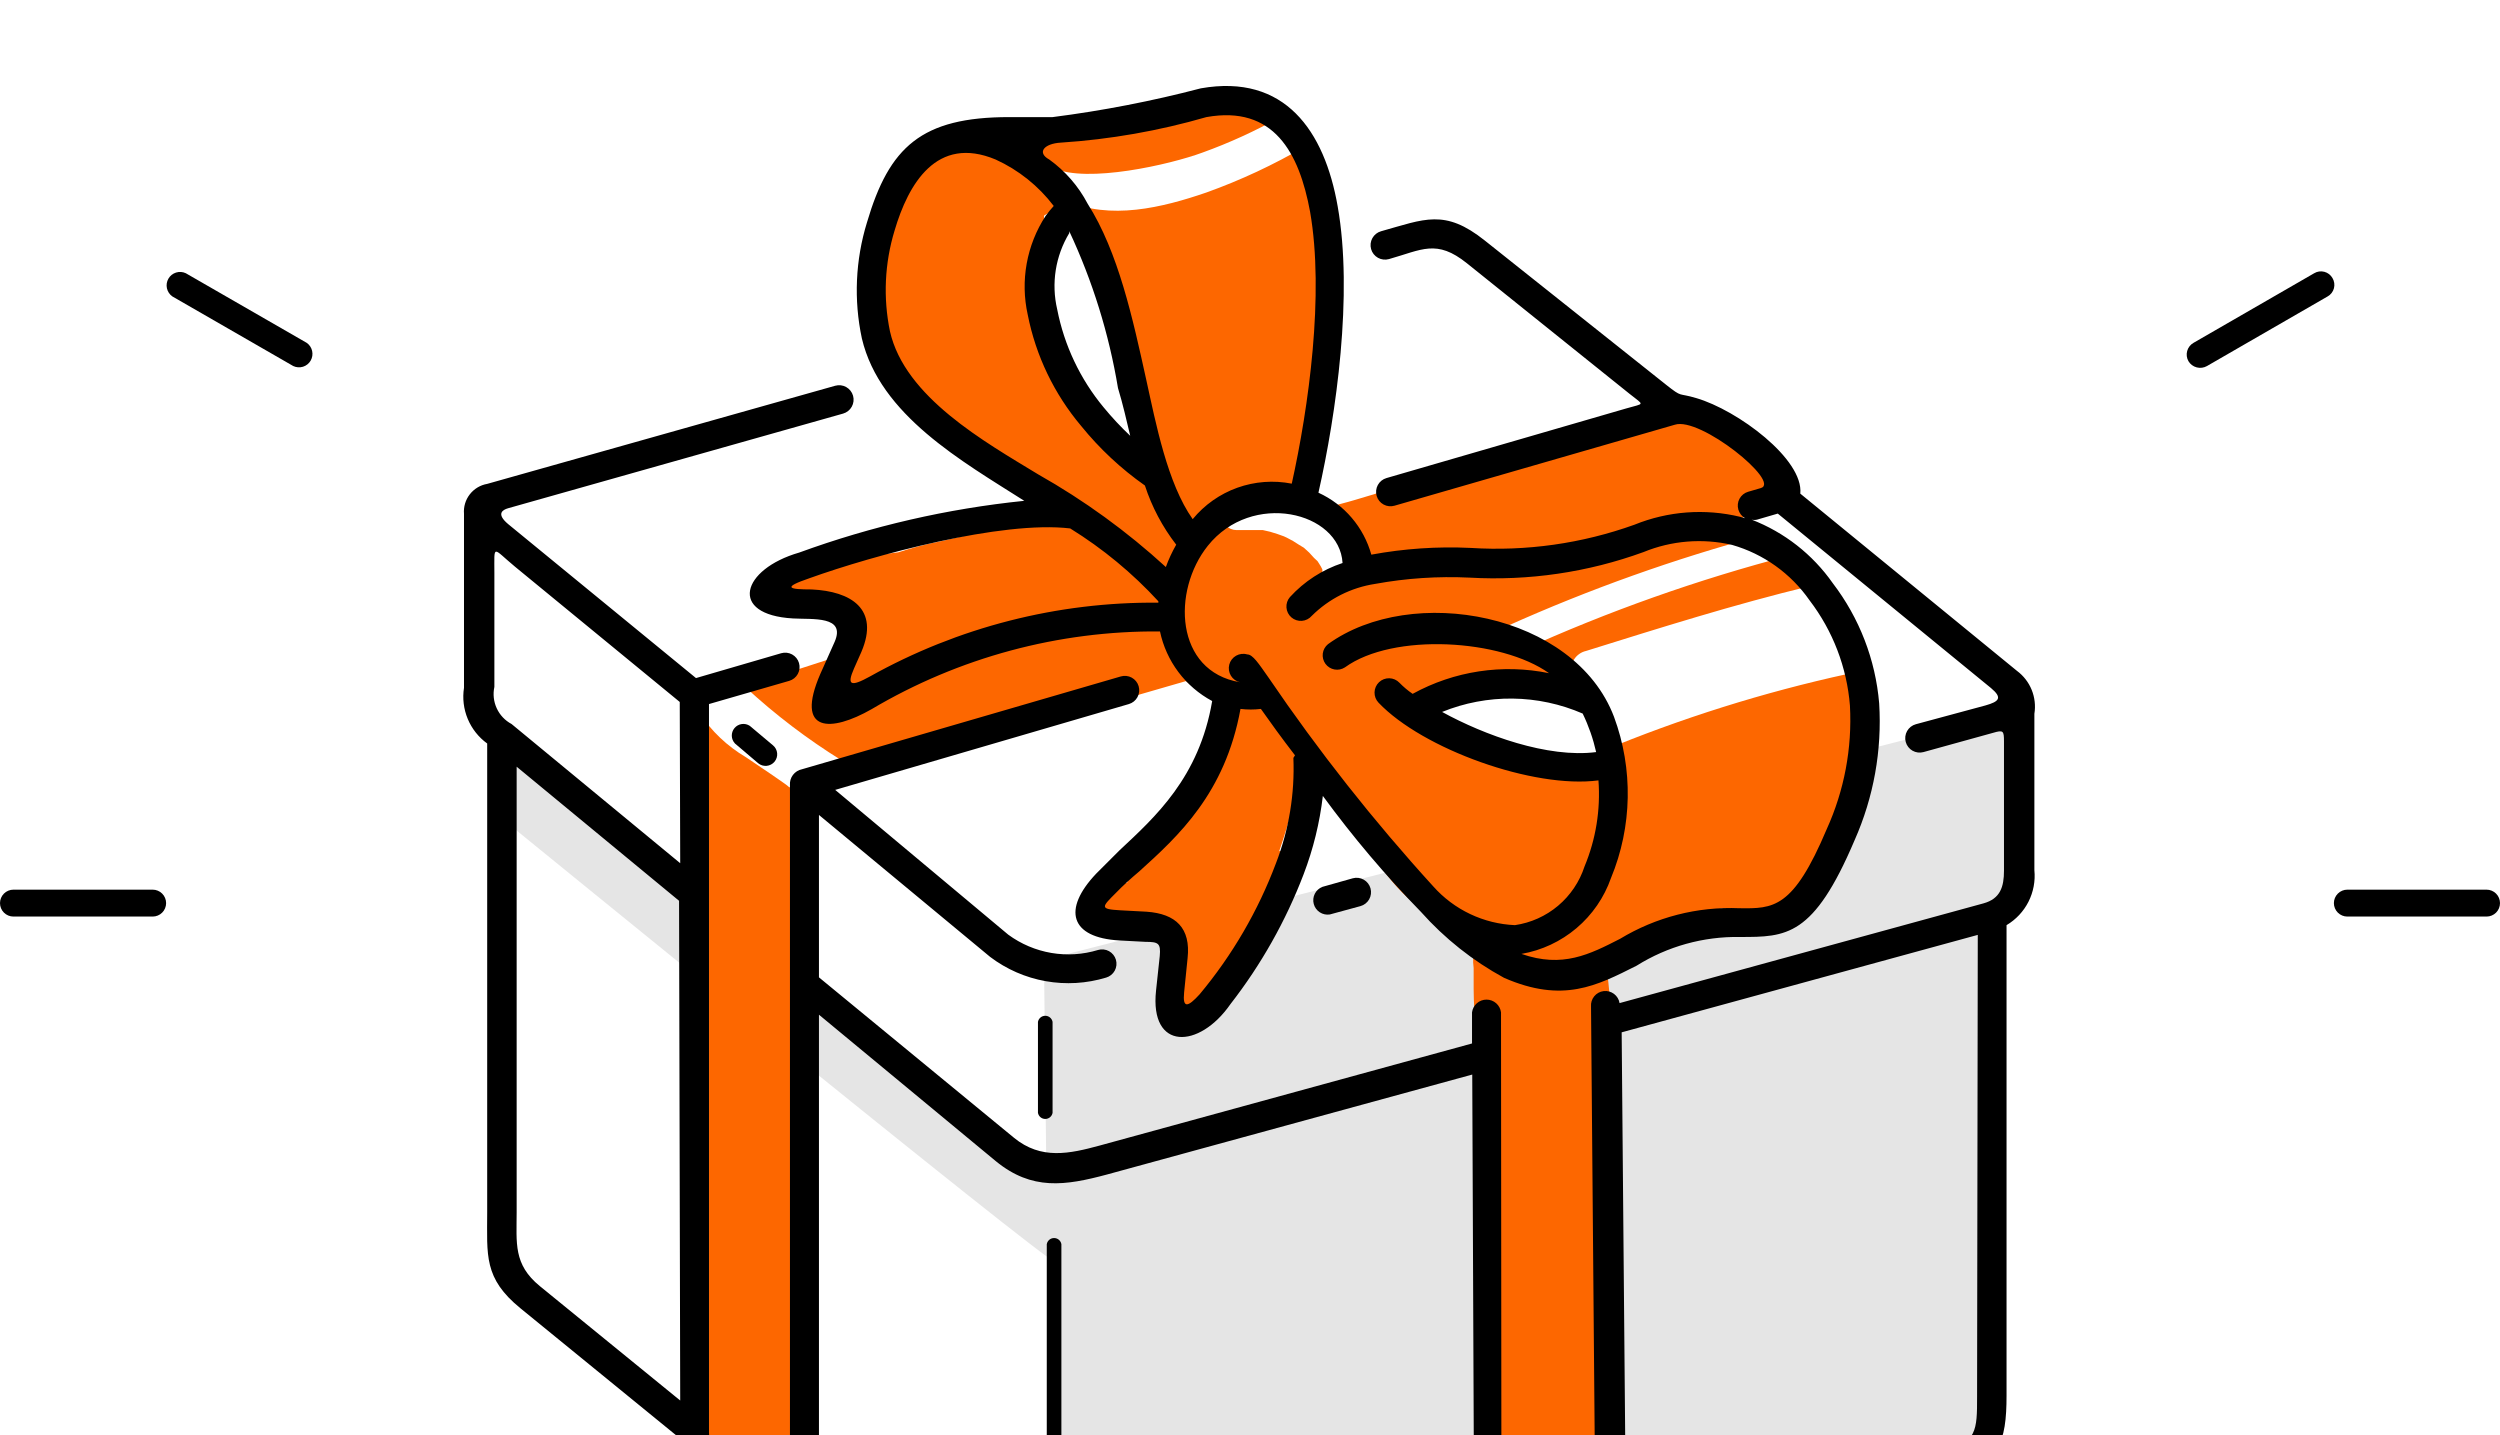 <?xml version="1.0" encoding="UTF-8"?> <svg xmlns="http://www.w3.org/2000/svg" width="209" height="120" viewBox="0 0 209 120" fill="none"> <path d="M87.277 80.251L87.471 97.707L88.208 98.793V143.809L165.342 121.485C165.606 119.193 166.041 116.924 166.642 114.697C167.747 110.159 166.642 76.722 166.642 76.722L168.891 73.386V59.383L87.277 80.251Z" fill="#E5E5E5"></path> <path d="M42.3 61.555L84.775 95.128L87.374 97.746L93.193 100.616C93.193 100.616 89.042 105.543 88.267 105.543C87.491 105.543 42.281 68.692 42.281 68.692L42.3 61.555Z" fill="#E5E5E5"></path> <path d="M66.544 98.677C66.544 98.115 66.544 97.552 66.544 96.97C66.737 94.758 66.795 92.537 66.719 90.318C66.719 89.154 66.719 87.99 66.719 86.807C66.772 86.769 66.813 86.715 66.835 86.652C67.23 85.724 67.278 84.685 66.971 83.724L66.544 80.698C66.553 80.556 66.553 80.413 66.544 80.271C66.544 79.593 66.544 78.894 66.544 78.216C66.544 76.974 66.544 75.752 66.544 74.511C66.554 74.33 66.554 74.149 66.544 73.968C66.759 73.9 66.954 73.78 67.11 73.617C67.266 73.454 67.378 73.255 67.436 73.037C67.566 72.171 67.598 71.292 67.533 70.419V67.994C67.533 67.587 67.533 67.18 67.533 66.792C67.596 66.76 67.654 66.721 67.708 66.675L67.979 66.481C67.775 66.538 67.56 66.542 67.353 66.495C67.147 66.448 66.956 66.35 66.796 66.21L65.943 65.783L65.807 65.667L65.652 65.551L64.566 64.794L62.355 63.301C60.798 62.383 59.472 61.123 58.476 59.616C58.417 59.507 58.378 59.389 58.359 59.267C58.341 59.386 58.347 59.507 58.377 59.624C58.407 59.74 58.461 59.85 58.534 59.945C58.34 60.223 58.244 60.557 58.262 60.896C58.476 63.98 58.611 67.044 58.728 70.128C58.844 73.212 58.476 75.733 58.185 78.468C57.825 81.891 57.825 85.343 58.185 88.766C58.175 88.876 58.175 88.986 58.185 89.096C57.878 91.399 57.697 93.717 57.642 96.039C57.642 98.27 57.642 100.52 57.836 102.731C57.836 103.836 58.01 104.922 58.107 106.008C58.098 106.196 58.098 106.384 58.107 106.571C58.026 108.666 58.052 110.763 58.185 112.855C58.094 115.524 58.408 118.192 59.116 120.768C59.424 121.667 59.934 122.484 60.606 123.156C61.279 123.828 62.096 124.338 62.995 124.647C63.235 124.907 63.556 125.078 63.906 125.132C63.956 125.319 64.051 125.492 64.183 125.634C64.315 125.776 64.48 125.883 64.663 125.946C64.663 125.946 64.663 126.14 64.663 126.237C64.726 126.402 64.797 126.564 64.876 126.722C65.03 126.978 65.262 127.176 65.539 127.288C65.815 127.4 66.12 127.419 66.408 127.343C66.627 127.269 66.825 127.144 66.987 126.979C67.149 126.814 67.269 126.613 67.339 126.393C67.349 126.302 67.349 126.211 67.339 126.121C67.388 125.787 67.388 125.447 67.339 125.112C67.339 124.899 67.339 124.705 67.339 124.511C67.592 124.306 67.796 124.045 67.933 123.749C68.071 123.454 68.14 123.131 68.134 122.804C68.134 116.501 67.417 110.081 67.029 103.778C66.796 102.071 66.66 100.365 66.544 98.677Z" fill="#FD6700"></path> <path d="M155.295 58.781C155.094 57.945 154.822 57.127 154.481 56.337C147.415 57.88 140.502 60.054 133.825 62.835C133.941 63.436 134.038 64.057 134.116 64.658C132.994 64.649 131.873 64.571 130.761 64.425C127.969 64.059 125.236 63.329 122.634 62.253C121.501 61.75 120.422 61.133 119.415 60.41C118.688 59.816 118.007 59.168 117.378 58.471L123.546 56.532L125 56.221C125.34 56.391 125.708 56.496 126.086 56.532C128.026 56.784 129.965 56.997 131.905 57.133C132.283 57.907 132.613 58.704 132.894 59.518C133.03 59.418 133.18 59.34 133.34 59.286C133.18 59.034 133.083 58.747 133.059 58.449C133.036 58.151 133.086 57.853 133.204 57.579C132.791 57.644 132.369 57.546 132.026 57.306C131.684 57.065 131.449 56.701 131.371 56.29C131.293 55.879 131.378 55.453 131.608 55.104C131.838 54.754 132.195 54.508 132.603 54.417C138.81 52.478 144.958 50.538 151.28 49.006C150.962 48.028 150.41 47.142 149.671 46.427C141.957 48.436 134.43 51.102 127.173 54.398C125.796 55.019 124.593 52.963 125.989 52.342C132.888 49.247 140.022 46.705 147.324 44.739C146.548 44.336 145.728 44.023 144.88 43.808C145.541 43.468 146.118 42.984 146.568 42.392C146.774 42.094 146.937 41.767 147.052 41.423C147.167 41.452 147.287 41.452 147.401 41.423L147.712 41.287C147.851 41.203 147.97 41.091 148.061 40.957C148.141 40.886 148.196 40.791 148.216 40.686C148.296 40.537 148.336 40.37 148.332 40.201V39.871C148.28 39.666 148.172 39.478 148.022 39.328L147.906 39.212L147.77 39.095C147.67 38.99 147.542 38.916 147.401 38.882C147.293 38.853 147.18 38.853 147.072 38.882H146.897C146.428 37.916 145.695 37.103 144.783 36.535C143.247 35.589 141.433 35.199 139.644 35.43C136.403 35.693 133.206 36.344 130.121 37.369C129.97 37.249 129.794 37.164 129.606 37.121C129.418 37.077 129.223 37.076 129.034 37.117C125.466 37.932 121.994 39.192 118.464 40.22C116.738 40.725 115.012 41.287 113.286 41.791C112.51 42.024 111.695 42.218 110.881 42.451L111.618 42.742C112.143 42.997 112.621 43.337 113.034 43.75C113.475 44.175 113.825 44.684 114.065 45.247C114.305 45.81 114.429 46.416 114.43 47.028C114.43 47.342 114.305 47.643 114.084 47.864C113.862 48.086 113.561 48.211 113.247 48.211C113.056 48.227 112.865 48.179 112.704 48.075C112.542 48.344 112.286 48.545 111.986 48.638C111.686 48.7 111.374 48.65 111.109 48.496C110.844 48.342 110.645 48.095 110.551 47.804C110.551 47.804 110.551 47.629 110.551 47.61L110.435 47.377C110.338 47.222 110.241 47.047 110.144 46.912L109.853 46.64L109.446 46.194L108.999 45.787L108.612 45.554C108.285 45.328 107.941 45.127 107.584 44.953L107.332 44.836L106.788 44.642C106.39 44.503 105.981 44.393 105.567 44.313H105.276H105.159H104.616H103.356C103.042 44.313 102.741 44.188 102.519 43.966C102.297 43.744 102.172 43.443 102.172 43.13C102.182 42.819 102.31 42.523 102.53 42.304C102.75 42.084 103.045 41.956 103.356 41.947C105.148 41.785 106.952 42.065 108.612 42.761C108.659 42.681 108.711 42.603 108.767 42.528C108.991 42.311 109.289 42.187 109.601 42.179H109.911L109.543 41.869C109.621 41.654 109.686 41.433 109.736 41.209C109.989 38.901 110.105 36.574 110.163 34.266C110.861 27.749 111.501 20.03 110.357 14.309C110.071 13.548 109.651 12.845 109.116 12.233C106.487 13.773 103.721 15.065 100.854 16.093C97.188 17.354 92.785 18.44 89.081 16.752C88.896 16.644 88.734 16.501 88.605 16.33C88.476 16.159 88.382 15.965 88.328 15.758C88.274 15.551 88.261 15.335 88.29 15.123C88.32 14.911 88.391 14.707 88.499 14.522C88.984 13.727 87.277 13.688 88.092 14.056C90.885 15.337 97.789 13.766 100.524 12.757C102.767 11.948 104.94 10.955 107.021 9.79C105.237 8.063 103.142 7.171 100.795 9.091V9.188C99.671 9.518 98.546 9.848 97.44 10.236L97.266 10.333C96.835 10.317 96.406 10.389 96.005 10.546C94.076 10.302 92.129 10.217 90.186 10.294C89.777 10.298 89.376 10.418 89.033 10.642C88.689 10.865 88.417 11.182 88.247 11.555C87.862 11.505 87.47 11.534 87.097 11.64C86.723 11.747 86.375 11.929 86.075 12.175H85.183C84.617 12.209 84.063 12.354 83.553 12.602L83.359 12.757C83.103 12.666 82.835 12.614 82.564 12.602H82.448C82.024 12.307 81.531 12.129 81.017 12.085C80.503 12.04 79.987 12.132 79.519 12.35C79.2 12.34 78.886 12.435 78.627 12.621C76.68 13.928 75.112 15.725 74.083 17.832C73.054 19.939 72.6 22.281 72.768 24.62C72.935 26.959 73.718 29.212 75.036 31.151C76.355 33.09 78.162 34.647 80.275 35.663C82.837 38.043 85.756 40.006 88.926 41.481C90.704 42.277 92.336 43.365 93.755 44.7C93.755 44.7 93.91 44.914 94.007 45.03C93.75 44.936 93.484 44.871 93.212 44.836H91.699C91.554 44.589 91.378 44.36 91.175 44.157C89.236 42.218 86.695 43.362 84.484 43.886L78.666 45.244C77.457 45.477 76.265 45.788 75.097 46.175L71.877 46.562C70.031 46.697 68.204 47.028 66.428 47.552C66.027 47.659 65.68 47.908 65.45 48.253C65.22 48.598 65.123 49.014 65.177 49.425C65.232 49.836 65.434 50.213 65.746 50.486C66.059 50.758 66.459 50.908 66.874 50.907C68.427 51.072 69.994 51.072 71.548 50.907C71.364 51.54 71.364 52.213 71.548 52.846C71.698 53.366 71.698 53.917 71.548 54.437C68.445 55.348 65.4 56.376 62.355 57.482C64.826 59.761 67.508 61.8 70.365 63.572C70.53 63.676 70.668 63.818 70.766 63.987C70.864 64.156 70.919 64.346 70.927 64.542C77.014 63.294 83.034 61.74 88.965 59.887L99.147 56.939C100.327 57.906 101.833 58.385 103.356 58.277C103.101 58.837 102.906 59.422 102.774 60.023C102.541 60.818 102.328 61.613 102.095 62.408C101.674 63.856 101.019 65.226 100.155 66.462C98.429 68.983 96.276 71.117 94.337 73.521C94.274 73.607 94.234 73.707 94.221 73.812C93.991 73.716 93.739 73.689 93.495 73.734C93.25 73.778 93.024 73.893 92.844 74.064C92.609 74.325 92.435 74.633 92.335 74.969C92.234 75.304 92.209 75.658 92.262 76.004C92.276 76.385 92.434 76.747 92.704 77.017C92.973 77.286 93.335 77.444 93.716 77.459C94.457 77.439 95.187 77.281 95.869 76.993C96.645 76.741 96.858 76.993 97.052 77.827C97.354 79.615 97.49 81.426 97.46 83.238C97.473 83.595 97.602 83.938 97.825 84.216C98.048 84.495 98.355 84.695 98.7 84.786C99.045 84.877 99.411 84.855 99.743 84.723C100.074 84.591 100.355 84.356 100.543 84.053C101.358 82.831 102.114 81.551 102.832 80.174C103.491 79.418 104.112 78.622 104.771 77.827C106.06 76.189 107.105 74.373 107.875 72.435C107.941 72.181 107.913 71.91 107.795 71.675C107.677 71.439 107.478 71.255 107.235 71.155C107.138 71.137 107.04 71.137 106.944 71.155C107.931 68.271 108.69 65.314 109.213 62.311V61.865L109.989 63.029C110.842 64.212 111.773 65.317 112.549 66.559C113.325 67.8 113.984 69.72 114.779 71.291C116.28 74.12 118.702 76.351 121.645 77.614C122.385 77.919 123.143 78.178 123.914 78.39C123.637 78.544 123.424 78.791 123.313 79.088C123.148 79.688 123.109 80.315 123.197 80.93C123.197 81.532 123.197 82.113 123.197 82.695C123.197 83.801 123.294 84.887 123.313 85.992C123.332 87.098 123.313 88.184 123.313 89.27C123.074 90.561 123.141 91.889 123.507 93.149C123.605 93.356 123.752 93.535 123.934 93.674C124.116 93.812 124.329 93.905 124.554 93.944C124.312 97.315 124.312 100.698 124.554 104.069C124.543 104.12 124.543 104.173 124.554 104.224C124.554 104.515 124.554 104.806 124.554 105.096C124.546 105.213 124.546 105.329 124.554 105.446C124.341 113.921 124.166 122.397 124.108 130.872C124.099 131.353 124.221 131.826 124.46 132.243C124.699 132.66 125.047 133.004 125.466 133.239C126.446 133.728 127.556 133.898 128.638 133.724C129.72 133.55 130.72 133.041 131.498 132.269C131.765 132.337 132.045 132.337 132.312 132.269C132.578 132.199 132.82 132.06 133.014 131.865C133.209 131.671 133.348 131.429 133.418 131.163C133.498 130.701 133.55 130.235 133.573 129.767C133.597 129.473 133.507 129.181 133.321 128.952C133.422 128.524 133.493 128.09 133.534 127.653C133.738 126.422 133.836 125.176 133.825 123.929C133.906 123.722 133.965 123.508 134 123.289C134.222 121.077 134.222 118.848 134 116.636C134.355 116.199 134.541 115.648 134.523 115.085C134.523 112.777 134.407 110.488 134.252 108.2C134.252 107.598 134.252 106.978 134.252 106.377C134.252 103.487 134.252 100.558 134.252 97.726C134.252 97.125 134.426 96.504 134.504 95.903C134.724 94.029 134.847 92.146 134.872 90.259C134.893 86.632 134.64 83.007 134.116 79.418C135.154 79.29 136.171 79.029 137.142 78.642L141.021 76.974L141.447 76.799H141.564C142.061 76.735 142.534 76.548 142.941 76.256L143.91 75.946C144.399 76.02 144.891 76.065 145.384 76.082C146.835 76.16 148.29 76.042 149.709 75.733C153.317 74.743 153.899 70.922 154.772 67.839C155.741 64.918 155.922 61.794 155.295 58.781ZM88.557 52.633C86.618 52.982 84.504 53.351 82.487 53.797C81.672 53.932 80.877 54.107 80.082 54.301C81.575 53.894 83.068 53.448 84.504 52.905C84.695 52.844 84.864 52.726 84.985 52.567C85.107 52.407 85.176 52.213 85.183 52.012C86.319 51.813 87.465 51.671 88.615 51.586C88.529 51.928 88.509 52.283 88.557 52.633ZM96.315 39.27C95.255 38.422 94.141 37.645 92.979 36.943C92.994 36.573 92.914 36.206 92.746 35.876C91.648 34.297 90.47 32.776 89.217 31.318C88.113 29.874 87.32 28.216 86.889 26.45C86.455 24.576 86.317 22.645 86.482 20.728C86.574 20.06 86.756 19.408 87.025 18.789C87.126 18.73 87.206 18.639 87.251 18.53C87.297 18.422 87.306 18.302 87.277 18.188V18.032L87.49 17.897L88.577 17.334L88.965 17.14C89.566 17.645 90.167 18.13 90.749 18.653C90.953 19.462 91.294 20.229 91.757 20.922C91.99 21.291 92.242 21.62 92.494 21.97C92.96 25.357 93.607 28.718 94.434 32.036C95.144 34.715 95.993 37.356 96.975 39.949C96.738 39.706 96.485 39.48 96.218 39.27H96.315Z" fill="#FD6700"></path> <path d="M207.875 74.375C208.023 74.375 208.169 74.404 208.306 74.461C208.442 74.517 208.566 74.6 208.671 74.705C208.775 74.809 208.858 74.933 208.915 75.07C208.971 75.206 209 75.352 209 75.5C209 75.648 208.971 75.794 208.915 75.931C208.858 76.067 208.775 76.191 208.671 76.296C208.566 76.4 208.442 76.483 208.306 76.539C208.169 76.596 208.023 76.625 207.875 76.625H196.238C195.94 76.625 195.654 76.507 195.443 76.296C195.232 76.085 195.113 75.799 195.113 75.5C195.113 75.202 195.232 74.916 195.443 74.705C195.654 74.494 195.94 74.375 196.238 74.375H207.875Z" fill="black"></path> <path d="M1.125 76.625C0.827 76.625 0.54 76.507 0.329 76.296C0.119 76.085 0 75.799 0 75.5C0 75.202 0.119 74.916 0.329 74.705C0.54 74.494 0.827 74.375 1.125 74.375H12.762C12.91 74.375 13.056 74.404 13.192 74.461C13.329 74.517 13.453 74.6 13.557 74.705C13.662 74.809 13.745 74.933 13.801 75.07C13.858 75.206 13.887 75.352 13.887 75.5C13.887 75.648 13.858 75.794 13.801 75.931C13.745 76.067 13.662 76.191 13.557 76.296C13.453 76.4 13.329 76.483 13.192 76.539C13.056 76.596 12.91 76.625 12.762 76.625H1.125Z" fill="black"></path> <path d="M193.465 22.843C193.591 22.767 193.732 22.717 193.879 22.696C194.025 22.676 194.174 22.685 194.317 22.723C194.46 22.761 194.593 22.827 194.71 22.917C194.827 23.008 194.925 23.121 194.997 23.25C195.073 23.377 195.123 23.517 195.143 23.664C195.164 23.81 195.155 23.959 195.117 24.102C195.079 24.245 195.013 24.379 194.922 24.496C194.832 24.612 194.718 24.71 194.59 24.782L184.504 30.601C184.244 30.75 183.935 30.791 183.645 30.714C183.355 30.638 183.106 30.451 182.953 30.193C182.806 29.934 182.769 29.626 182.849 29.339C182.929 29.052 183.12 28.808 183.379 28.661L193.465 22.843Z" fill="black"></path> <path d="M14.41 24.782C14.179 24.621 14.016 24.378 13.955 24.103C13.894 23.827 13.939 23.539 14.08 23.295C14.222 23.05 14.45 22.869 14.72 22.785C14.989 22.701 15.28 22.722 15.535 22.843L25.64 28.661C25.872 28.822 26.034 29.065 26.095 29.34C26.156 29.616 26.112 29.904 25.97 30.149C25.829 30.393 25.6 30.575 25.331 30.659C25.061 30.742 24.77 30.721 24.515 30.601L14.41 24.782Z" fill="black"></path> <path d="M168.62 56.086L150.505 41.268C150.796 38.397 145.268 34.286 141.796 33.277C140.245 32.812 140.691 33.277 139.294 32.172L124.128 20.108C120.772 17.431 119.085 18.323 115.458 19.332C115.149 19.419 114.888 19.626 114.732 19.906C114.575 20.186 114.537 20.517 114.624 20.826C114.711 21.134 114.918 21.395 115.198 21.552C115.478 21.708 115.809 21.747 116.117 21.66C118.871 20.884 120.093 19.972 122.634 22.009L136.211 32.908C137.491 33.937 137.529 33.684 135.939 34.15L115.904 39.968C115.598 40.058 115.34 40.266 115.187 40.546C115.035 40.826 114.999 41.156 115.089 41.462C115.179 41.768 115.387 42.026 115.667 42.178C115.948 42.331 116.277 42.366 116.583 42.276L140.012 35.508C142.126 34.809 148.914 40.298 147.208 40.802L146.141 41.113C145.989 41.157 145.848 41.231 145.725 41.33C145.602 41.429 145.5 41.552 145.424 41.691C145.348 41.829 145.301 41.981 145.284 42.139C145.267 42.296 145.282 42.455 145.326 42.606C145.416 42.908 145.617 43.164 145.889 43.324L145.481 43.207C142.537 42.496 139.444 42.727 136.637 43.867C132.254 45.442 127.593 46.102 122.944 45.806C120.165 45.673 117.379 45.862 114.643 46.369C114.328 45.235 113.769 44.185 113.005 43.29C112.242 42.395 111.291 41.679 110.221 41.19C111.715 34.596 113.131 24.588 111.831 17.257C110.726 10.934 107.409 6.144 100.388 7.385C96.313 8.452 92.173 9.256 87.995 9.79C86.637 9.79 85.454 9.79 84.368 9.79C77.037 9.79 74.341 12.272 72.479 18.595C71.512 21.738 71.365 25.077 72.052 28.293C73.565 34.712 80.45 38.572 85.629 41.869C79.203 42.526 72.883 43.979 66.815 46.194C61.986 47.59 60.861 51.392 66.292 51.702C67.96 51.799 70.714 51.469 69.783 53.642L68.58 56.338C66.427 61.303 69.472 61.225 72.867 59.286C80.161 54.965 88.497 52.718 96.975 52.788C97.234 54.018 97.758 55.176 98.512 56.181C99.266 57.186 100.231 58.014 101.338 58.607C100.252 65.007 96.567 68.304 93.581 71.097L91.641 73.037C88.79 76.043 89.469 78.39 93.581 78.623L95.772 78.739C96.839 78.739 97.052 78.855 96.955 79.922L96.645 82.812C96.102 87.855 100.252 87.719 102.871 83.937C105.432 80.645 107.491 76.991 108.98 73.095C109.787 70.985 110.328 68.783 110.59 66.539C113.092 69.961 115.834 73.202 118.794 76.237C120.774 78.459 123.123 80.322 125.737 81.745C130.664 83.898 133.495 82.404 136.812 80.737C139.402 79.115 142.407 78.279 145.462 78.332C149.341 78.332 151.61 78.332 155.043 70.244C156.637 66.65 157.343 62.725 157.099 58.801C156.792 55.15 155.446 51.664 153.22 48.754C151.535 46.348 149.172 44.498 146.432 43.44C146.584 43.479 146.744 43.479 146.897 43.44L148.623 42.936L166.447 57.521C167.417 58.335 167.146 58.646 165.982 58.975L160.163 60.546C160.011 60.588 159.867 60.66 159.742 60.757C159.617 60.855 159.513 60.976 159.434 61.114C159.356 61.251 159.305 61.403 159.286 61.56C159.266 61.718 159.278 61.877 159.32 62.03C159.362 62.183 159.433 62.326 159.531 62.451C159.628 62.576 159.749 62.681 159.887 62.759C160.025 62.837 160.176 62.888 160.334 62.908C160.491 62.927 160.651 62.916 160.803 62.874L166.622 61.264C167.475 61.012 167.533 61.089 167.533 61.982V72.785C167.533 74.142 167.223 75.131 165.827 75.519L135.396 83.859C135.347 83.552 135.18 83.276 134.932 83.089C134.683 82.902 134.372 82.818 134.063 82.856C133.754 82.894 133.472 83.049 133.276 83.291C133.08 83.532 132.984 83.84 133.01 84.15C133.14 99.369 133.269 114.594 133.398 129.825C133.398 131.609 130.508 132.269 129.151 132.579C126.086 133.297 125.272 132.715 125.524 131.338L125.485 84.635C125.448 84.34 125.304 84.069 125.081 83.872C124.858 83.675 124.57 83.567 124.273 83.567C123.976 83.567 123.688 83.675 123.465 83.872C123.242 84.069 123.098 84.34 123.061 84.635V87.234L91.932 95.768C89.43 96.446 87.044 96.99 84.756 95.108L68.464 81.706V68.13L82.778 79.999C84.143 81.032 85.733 81.727 87.419 82.027C89.104 82.327 90.837 82.224 92.475 81.726C92.626 81.681 92.768 81.607 92.891 81.508C93.014 81.409 93.116 81.286 93.192 81.148C93.267 81.009 93.315 80.857 93.332 80.7C93.348 80.543 93.334 80.384 93.29 80.232C93.245 80.081 93.171 79.939 93.072 79.817C92.973 79.694 92.85 79.591 92.712 79.516C92.573 79.44 92.421 79.392 92.264 79.376C92.106 79.359 91.948 79.373 91.796 79.418C90.532 79.803 89.195 79.888 87.892 79.666C86.589 79.443 85.356 78.92 84.29 78.138L69.822 66.035L94.376 58.859C94.527 58.814 94.668 58.74 94.791 58.641C94.914 58.542 95.017 58.42 95.092 58.281C95.168 58.142 95.216 57.99 95.232 57.833C95.249 57.676 95.235 57.517 95.19 57.366C95.146 57.214 95.072 57.073 94.972 56.95C94.873 56.827 94.751 56.725 94.612 56.649C94.474 56.573 94.321 56.526 94.164 56.509C94.007 56.492 93.848 56.506 93.697 56.551L67.048 64.309C66.745 64.37 66.475 64.54 66.289 64.786C66.103 65.033 66.015 65.339 66.04 65.647V126.256C63.654 125.519 59.271 122.377 59.271 119.759V58.859L65.981 56.919C66.287 56.83 66.545 56.622 66.698 56.342C66.851 56.061 66.886 55.732 66.796 55.426C66.706 55.12 66.498 54.862 66.218 54.709C65.938 54.557 65.609 54.522 65.303 54.611L58.185 56.687L42.475 43.809C41.466 42.955 42.009 42.625 42.475 42.49L70.481 34.577C70.79 34.489 71.051 34.283 71.207 34.002C71.364 33.722 71.403 33.392 71.315 33.083C71.228 32.775 71.021 32.513 70.741 32.357C70.461 32.2 70.13 32.162 69.822 32.249L40.729 40.453C40.152 40.553 39.633 40.865 39.274 41.328C38.915 41.791 38.742 42.371 38.79 42.955V57.501C38.653 58.381 38.761 59.281 39.104 60.102C39.446 60.923 40.008 61.634 40.729 62.156V101.353C40.729 104.941 40.419 106.862 43.522 109.383L56.788 120.205C57.137 123.561 62.607 128.584 67.184 128.7L83.068 141.675C86.947 144.779 88.228 144.158 92.475 142.994L123.74 134.402C125.02 135.741 128.239 135.275 129.83 134.907C132.429 134.286 135.047 132.967 135.764 131.028L163.092 123.599C167.126 122.494 167.747 120.554 167.747 116.675V77.342C168.532 76.877 169.169 76.198 169.581 75.384C169.993 74.569 170.164 73.654 170.074 72.746V59.674C170.184 59 170.106 58.309 169.85 57.676C169.593 57.043 169.168 56.493 168.62 56.086ZM88.693 11.923C92.812 11.654 96.889 10.938 100.854 9.79C106.478 8.781 108.612 12.757 109.523 17.703C110.726 24.588 109.407 34.053 107.991 40.434C106.471 40.134 104.899 40.252 103.44 40.774C101.982 41.297 100.693 42.205 99.709 43.401C97.595 40.414 96.626 35.372 95.83 31.764C94.705 26.663 93.503 21.078 90.923 17.024C90.156 15.565 89.061 14.303 87.723 13.339C86.656 12.757 87.277 12.001 88.693 11.923ZM94.511 36.458C93.711 35.705 92.96 34.901 92.262 34.053C90.305 31.692 88.971 28.878 88.383 25.868C87.872 23.691 88.234 21.401 89.391 19.487C89.385 19.436 89.385 19.384 89.391 19.332C91.34 23.496 92.71 27.907 93.464 32.443C93.871 33.781 94.182 35.158 94.492 36.458H94.511ZM96.839 50.383C88.403 50.307 80.094 52.433 72.731 56.551C71.082 57.463 70.791 57.269 71.393 55.892L72.013 54.495C73.546 50.907 71.141 49.433 67.863 49.278C65.923 49.278 65.38 49.123 67.649 48.347C73.041 46.407 83.767 43.498 89.469 44.177C92.192 45.861 94.672 47.91 96.839 50.267V50.383ZM97.479 47.416C94.223 44.433 90.637 41.83 86.792 39.658C82.331 36.943 75.64 33.2 74.399 27.691C73.823 24.897 73.956 22.003 74.787 19.274C75.931 15.395 78.297 11.264 83.243 13.339C85.154 14.212 86.82 15.545 88.092 17.218C87.85 17.483 87.624 17.762 87.413 18.052C86.626 19.26 86.089 20.614 85.832 22.032C85.576 23.451 85.606 24.907 85.919 26.314C86.596 29.739 88.131 32.935 90.38 35.604C91.918 37.505 93.714 39.183 95.714 40.589C96.296 42.376 97.182 44.049 98.332 45.535C97.988 46.136 97.696 46.765 97.46 47.416H97.479ZM108.127 63.359C108.25 66.362 107.755 69.359 106.672 72.164C105.176 76.149 103.018 79.854 100.291 83.122C99.302 84.208 98.856 84.325 98.992 82.967L99.283 80.097C99.554 77.594 98.313 76.392 95.85 76.218L93.658 76.101C91.893 76.004 92.106 75.83 93.309 74.627C93.852 74.065 94.511 73.463 95.248 72.843C98.487 69.914 102.425 66.326 103.705 59.266C104.272 59.334 104.844 59.334 105.411 59.266C106.187 60.372 107.157 61.71 108.262 63.145L108.127 63.359ZM151.28 50.19C153.229 52.739 154.401 55.796 154.655 58.995C154.848 62.54 154.183 66.08 152.716 69.313C149.903 75.985 148.255 75.965 145.404 75.927C141.901 75.78 138.433 76.671 135.435 78.487C132.894 79.786 130.625 80.95 127.192 79.747C128.891 79.451 130.48 78.708 131.796 77.593C133.112 76.478 134.107 75.033 134.678 73.405C136.457 69.104 136.547 64.29 134.931 59.926C131.633 51.237 118.018 48.774 111.017 53.855C110.779 54.05 110.624 54.328 110.585 54.633C110.546 54.938 110.626 55.246 110.807 55.495C110.988 55.743 111.258 55.912 111.56 55.968C111.862 56.024 112.174 55.962 112.432 55.795C116.467 52.866 125.505 53.428 129.5 56.279C125.614 55.482 121.571 56.094 118.096 58.006C117.697 57.733 117.327 57.421 116.99 57.075C116.881 56.96 116.75 56.868 116.605 56.804C116.46 56.74 116.303 56.705 116.145 56.702C115.986 56.698 115.829 56.726 115.681 56.783C115.533 56.84 115.398 56.926 115.283 57.036C115.169 57.145 115.077 57.276 115.013 57.422C114.949 57.566 114.914 57.723 114.911 57.881C114.907 58.04 114.935 58.197 114.992 58.345C115.049 58.493 115.135 58.628 115.245 58.743C118.93 62.622 128.22 65.958 133.631 65.24C133.813 67.697 133.415 70.162 132.467 72.436C132.051 73.714 131.286 74.852 130.258 75.719C129.23 76.586 127.98 77.148 126.649 77.342C125.352 77.287 124.08 76.972 122.907 76.415C121.734 75.859 120.685 75.073 119.822 74.103C114.824 68.618 110.222 62.785 106.051 56.648C105.217 55.465 104.733 54.709 104.267 54.709C104.112 54.663 103.95 54.65 103.79 54.668C103.63 54.687 103.476 54.738 103.336 54.817C103.196 54.897 103.073 55.004 102.975 55.132C102.877 55.26 102.806 55.406 102.766 55.562C102.726 55.718 102.717 55.88 102.741 56.04C102.764 56.199 102.82 56.352 102.904 56.489C102.988 56.627 103.098 56.746 103.229 56.84C103.36 56.934 103.509 57.001 103.666 57.036C98.216 56.124 97.964 49.394 100.97 45.632C104.655 41.016 111.986 42.761 112.238 47.067C110.551 47.624 109.035 48.606 107.836 49.918C107.627 50.16 107.524 50.474 107.547 50.793C107.571 51.111 107.72 51.407 107.962 51.615C108.204 51.823 108.518 51.927 108.836 51.903C109.155 51.88 109.451 51.731 109.659 51.489C111.101 50.054 112.962 49.117 114.973 48.812C117.569 48.338 120.211 48.163 122.847 48.289C127.791 48.575 132.741 47.849 137.394 46.155C139.741 45.192 142.33 44.981 144.803 45.554C147.431 46.308 149.718 47.945 151.28 50.19ZM133.437 62.874C129.403 63.397 124.089 61.458 120.559 59.518C122.428 58.758 124.431 58.378 126.449 58.401C128.467 58.425 130.461 58.851 132.312 59.654C132.81 60.68 133.188 61.761 133.437 62.874ZM56.866 117.083L45.132 107.521C42.901 105.698 43.192 103.913 43.192 101.353V64.096L56.769 75.306L56.866 117.083ZM56.866 72.164L42.766 60.527C42.221 60.237 41.786 59.777 41.527 59.216C41.268 58.656 41.199 58.027 41.33 57.424V47.901C41.33 45.438 41.136 45.787 43.057 47.377L56.827 58.684L56.866 72.164ZM91.777 140.57C88.615 141.423 87.432 142.083 84.542 139.717L68.464 126.547V84.829L83.243 97.067C86.269 99.55 89.061 99.123 92.533 98.192L123.08 89.833L123.255 131.978L91.777 140.57ZM165.284 116.772C165.284 119.546 165.284 120.651 162.394 121.35L135.939 128.564L135.571 86.303L165.342 78.157L165.284 116.772Z" fill="black"></path> <path d="M64.624 62.312C64.822 62.476 64.947 62.713 64.97 62.969C64.994 63.225 64.915 63.481 64.75 63.679C64.585 63.877 64.349 64.001 64.092 64.025C63.836 64.049 63.581 63.969 63.383 63.805L61.443 62.156C61.279 61.983 61.185 61.756 61.178 61.518C61.172 61.28 61.252 61.048 61.406 60.865C61.559 60.683 61.775 60.564 62.01 60.53C62.246 60.496 62.486 60.55 62.684 60.682L64.624 62.312Z" fill="black"></path> <path d="M87.995 93.033C87.969 93.177 87.894 93.306 87.782 93.4C87.671 93.493 87.53 93.544 87.384 93.544C87.238 93.544 87.097 93.493 86.986 93.4C86.874 93.306 86.799 93.177 86.773 93.033V85.43C86.799 85.287 86.874 85.157 86.986 85.064C87.097 84.97 87.238 84.919 87.384 84.919C87.53 84.919 87.671 84.97 87.782 85.064C87.894 85.157 87.969 85.287 87.995 85.43V93.033Z" fill="black"></path> <path d="M88.732 136.672C88.707 136.815 88.631 136.945 88.519 137.039C88.408 137.132 88.267 137.183 88.121 137.183C87.975 137.183 87.835 137.132 87.723 137.039C87.611 136.945 87.536 136.815 87.51 136.672V104.011C87.536 103.867 87.611 103.738 87.723 103.644C87.835 103.551 87.975 103.5 88.121 103.5C88.267 103.5 88.408 103.551 88.519 103.644C88.631 103.738 88.707 103.867 88.732 104.011V136.672Z" fill="black"></path> <path d="M113.092 73.425C113.4 73.34 113.73 73.381 114.008 73.539C114.287 73.698 114.491 73.96 114.576 74.269C114.66 74.577 114.619 74.907 114.461 75.185C114.303 75.463 114.04 75.667 113.732 75.752L111.172 76.45C110.879 76.495 110.581 76.43 110.333 76.268C110.086 76.107 109.906 75.859 109.83 75.574C109.753 75.288 109.784 74.984 109.917 74.72C110.05 74.456 110.276 74.251 110.551 74.142L113.092 73.425Z" fill="black"></path> </svg> 